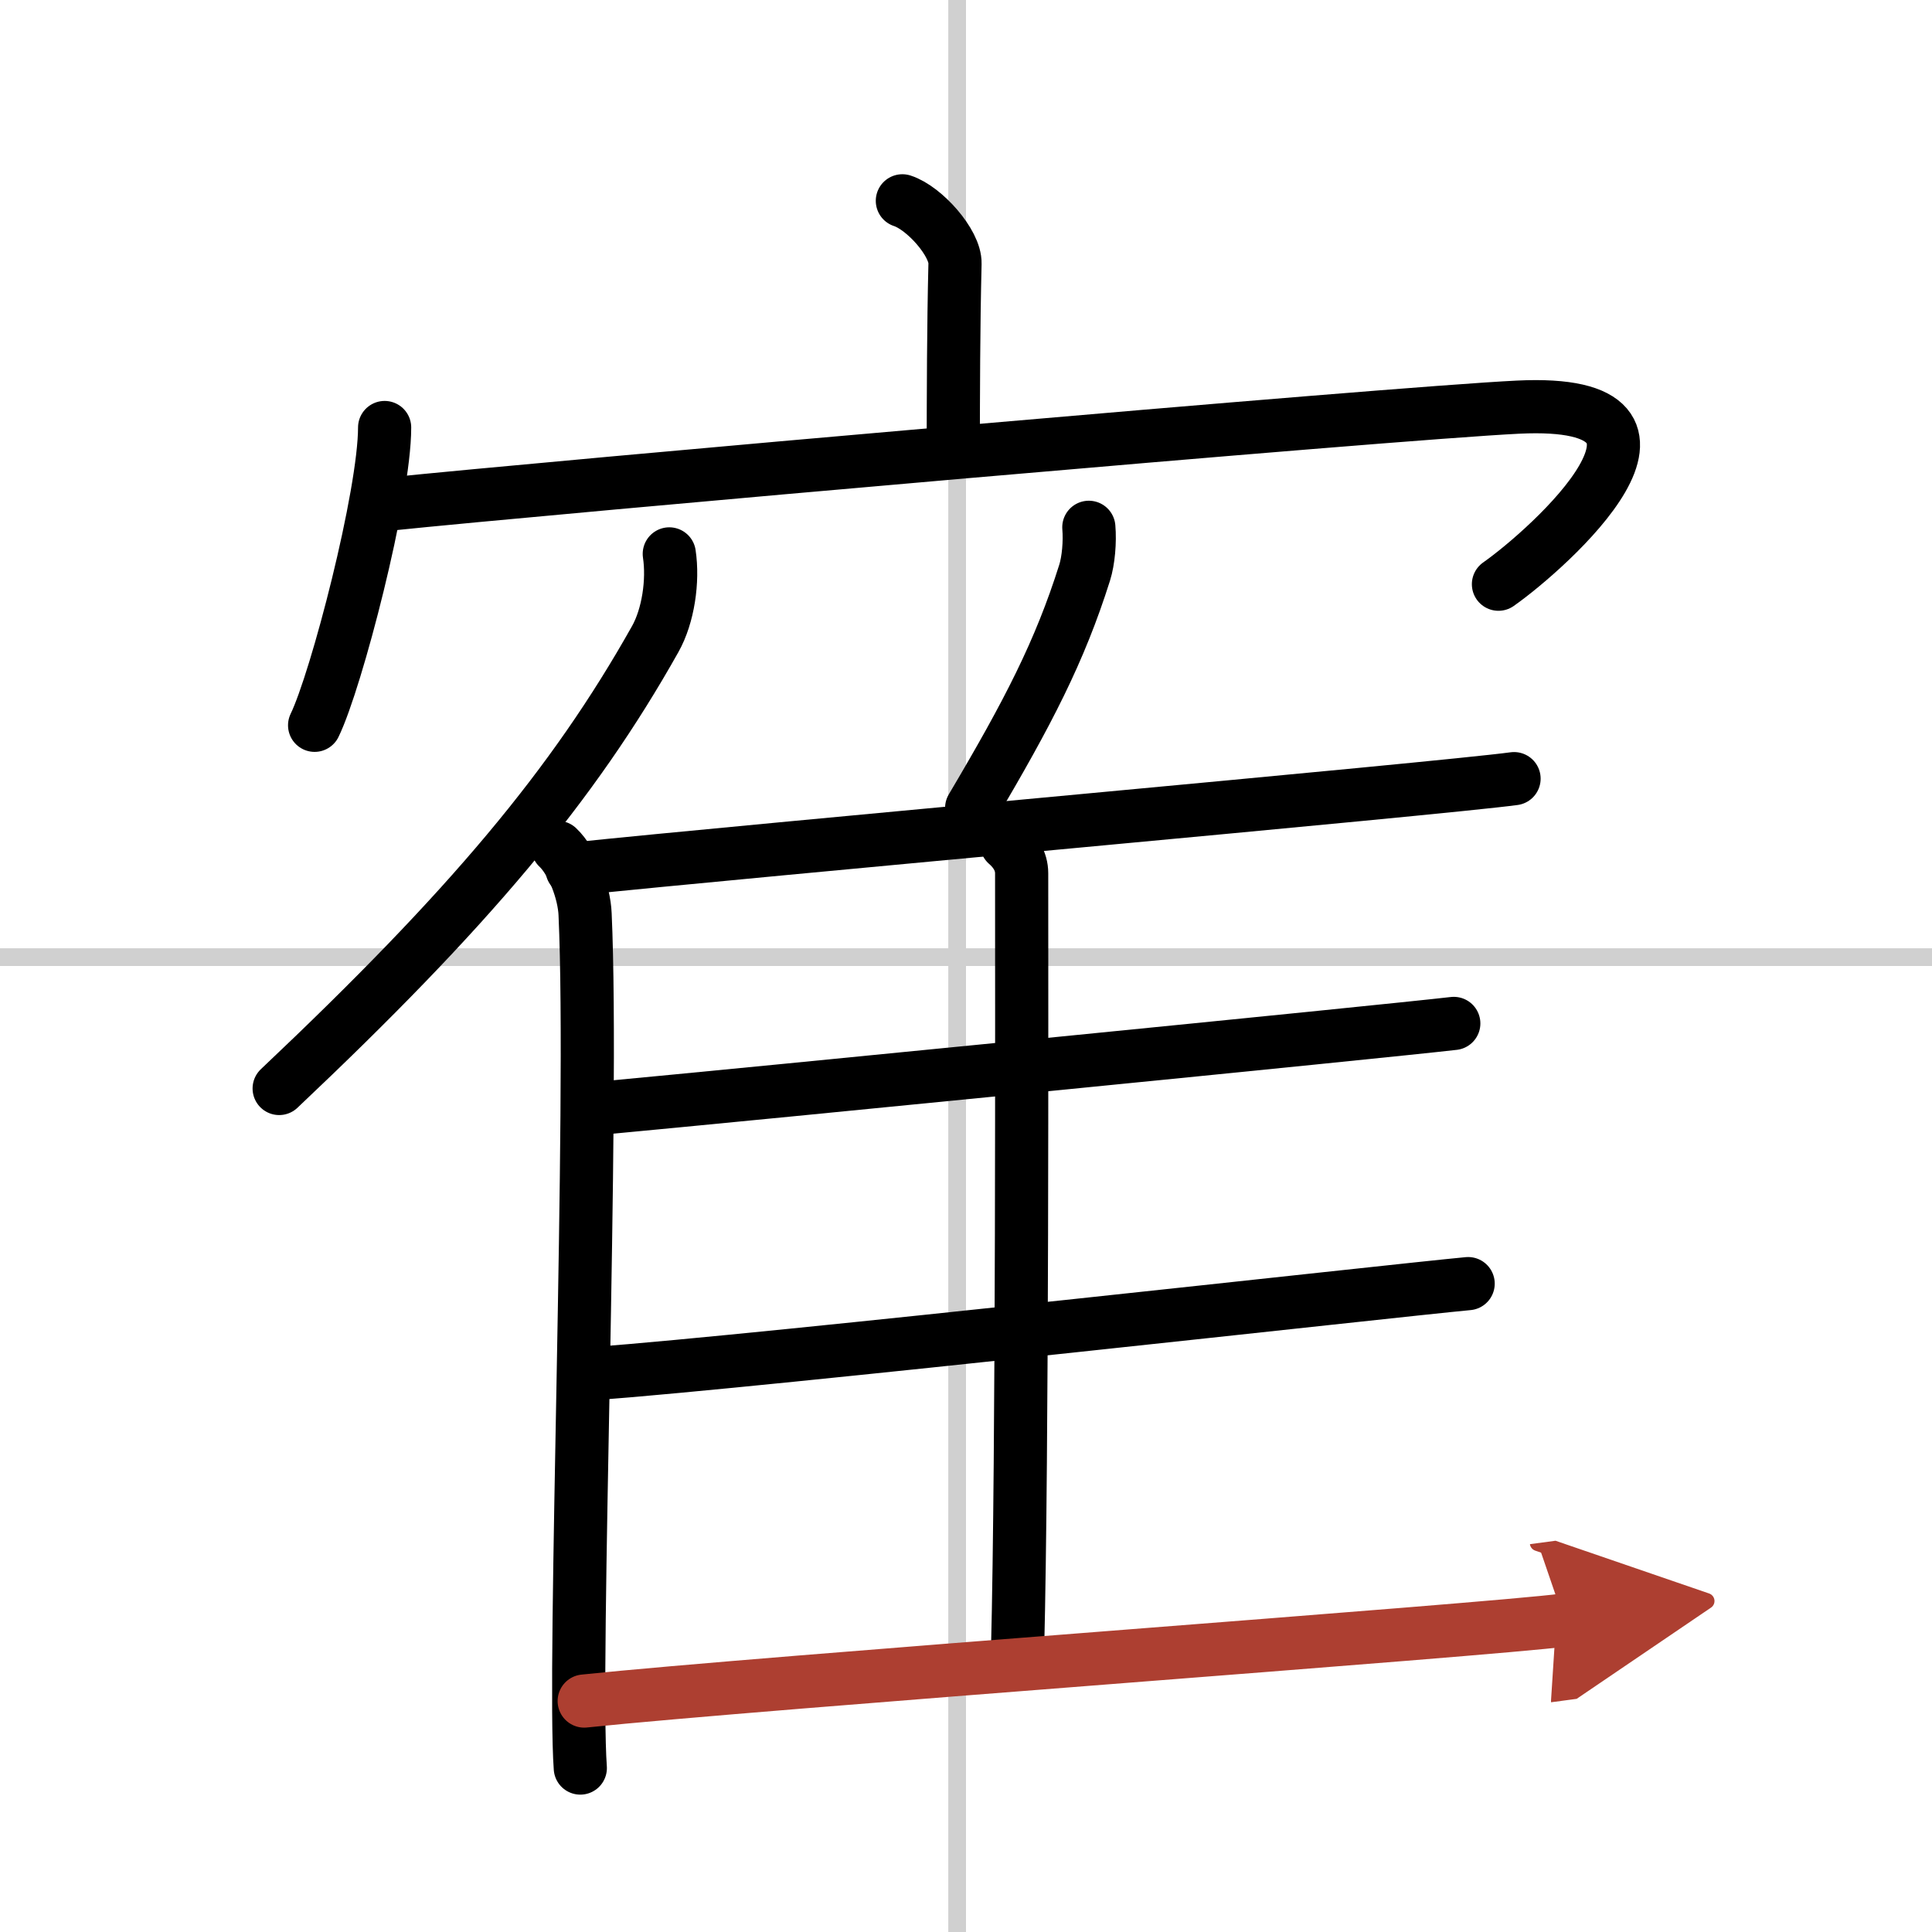 <svg width="400" height="400" viewBox="0 0 109 109" xmlns="http://www.w3.org/2000/svg"><defs><marker id="a" markerWidth="4" orient="auto" refX="1" refY="5" viewBox="0 0 10 10"><polyline points="0 0 10 5 0 10 1 5" fill="#ad3f31" stroke="#ad3f31"/></marker></defs><g fill="none" stroke="#000" stroke-linecap="round" stroke-linejoin="round" stroke-width="3"><rect width="100%" height="100%" fill="#fff" stroke="#fff"/><line x1="54" x2="54" y2="109" stroke="#d0d0d0" stroke-width="1"/><line x2="109" y1="54" y2="54" stroke="#d0d0d0" stroke-width="1"/><path d="m50.91 11.33c1.24 0.4 3 2.38 2.97 3.54-0.09 3.66-0.09 7.2-0.1 10.53"/><path d="m21.7 24.12c0 3.8-2.72 14.27-3.95 16.8"/><path d="m21.87 28.45c8.92-0.93 56.54-5.13 63.78-5.48 11.31-0.55 1.71 8.01-1.11 9.99"/><path d="m37.76 31.25c0.23 1.52-0.06 3.5-0.79 4.8-4.65 8.28-10.55 15.28-21.22 25.36"/><path d="m31.47 47.81c0.84 0.79 1.49 2.54 1.54 3.77 0.5 10.98-0.69 42.46-0.27 48.17"/><path d="m61.43 29.75c0.07 0.81-0.02 1.88-0.24 2.57-1.4 4.43-3.17 7.86-6.37 13.26"/><path d="m32.27 49.04c9.77-1.03 48.96-4.54 53.15-5.11"/><path d="m56.79 47.61c0.47 0.41 0.85 0.96 0.85 1.66 0 7.12 0.05 32.6-0.23 43.81"/><path d="m33.58 62.55c9.22-0.86 44.49-4.35 48.44-4.81"/><path d="m33.46 77.5c9.73-0.72 45.19-4.69 49.37-5.08"/><path d="m32.96 95.97c9.77-1.03 51.1-4.01 55.29-4.57" marker-end="url(#a)" stroke="#ad3f31"/></g></svg>
